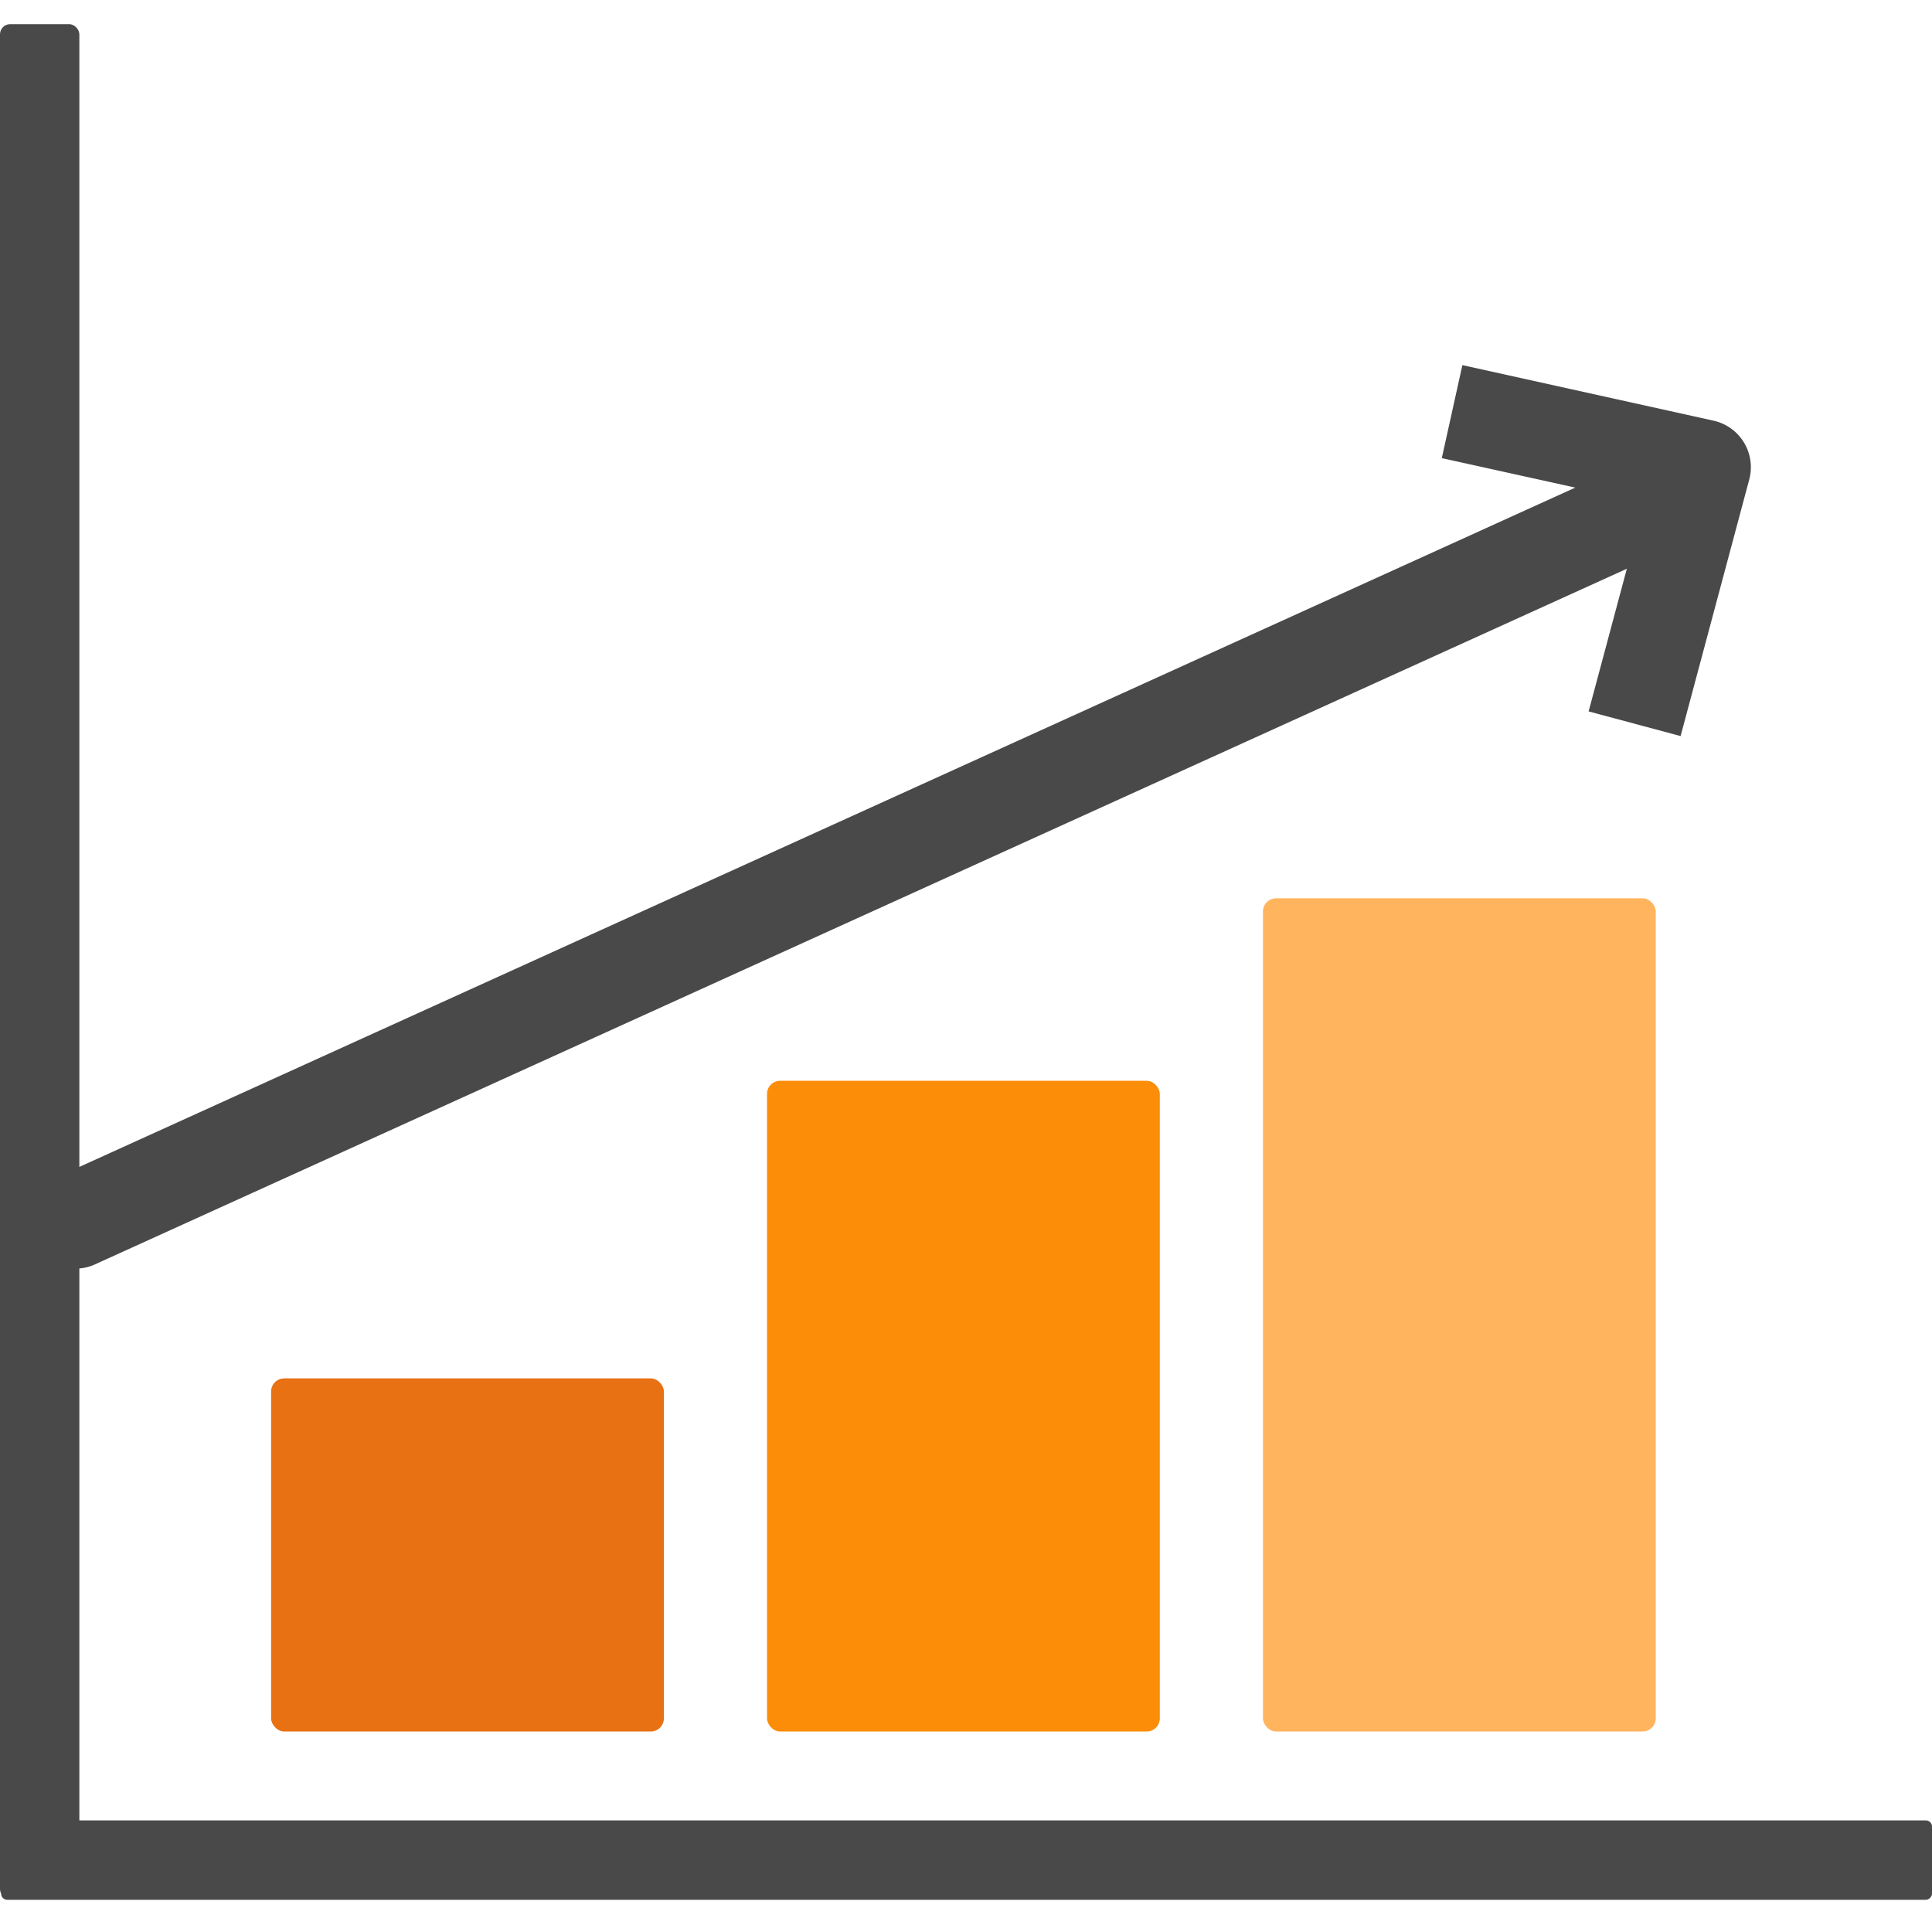 <svg xmlns="http://www.w3.org/2000/svg" xmlns:xlink="http://www.w3.org/1999/xlink" width="80" height="80" viewBox="0 0 80 80">
  <defs>
    <clipPath id="clip-path">
      <rect id="Rectangle_1105" data-name="Rectangle 1105" width="80" height="80" transform="translate(5828 1325)" fill="#fff" stroke="#707070" stroke-width="1"/>
    </clipPath>
  </defs>
  <g id="sales" transform="translate(-5828 -1325)" clip-path="url(#clip-path)">
    <g id="Group_1592" data-name="Group 1592" transform="translate(5409.333 1044.583)">
      <rect id="Rectangle_1097" data-name="Rectangle 1097" width="16.264" height="14.621" rx="0.542" transform="translate(429.893 337.493)" fill="#e87113"/>
      <rect id="Rectangle_1098" data-name="Rectangle 1098" width="16.264" height="26.943" rx="0.542" transform="translate(450.428 325.171)" fill="#fb8d08"/>
      <rect id="Rectangle_1099" data-name="Rectangle 1099" width="16.264" height="34.5" rx="0.542" transform="translate(470.964 317.614)" fill="#ffb45d"/>
      <g id="Group_1588" data-name="Group 1588" transform="translate(419.817 298.666)">
        <path id="Path_1577" data-name="Path 1577" d="M421.515,328.823a1.971,1.971,0,0,1-.816-3.767l66.809-30.338a1.971,1.971,0,1,1,1.63,3.589l-66.809,30.339A1.97,1.97,0,0,1,421.515,328.823Z" transform="translate(-419.542 -294.541)" fill="#494949"/>
      </g>
      <g id="Group_1589" data-name="Group 1589" transform="translate(478.37 295.536)">
        <path id="Path_1578" data-name="Path 1578" d="M473.98,307.52l-3.809-1.021,2.314-8.634-8.393-1.854.852-3.851,10.4,2.3a1.974,1.974,0,0,1,1.479,2.435Z" transform="translate(-464.093 -292.16)" fill="#494949"/>
      </g>
      <rect id="Rectangle_1100" data-name="Rectangle 1100" width="3.286" height="77.652" rx="0.422" transform="translate(418.667 281.417)" fill="#494949"/>
      <rect id="Rectangle_1101" data-name="Rectangle 1101" width="3.286" height="79.952" rx="0.25" transform="translate(498.667 355.797) rotate(90)" fill="#494949"/>
    </g>
  </g>
</svg>
